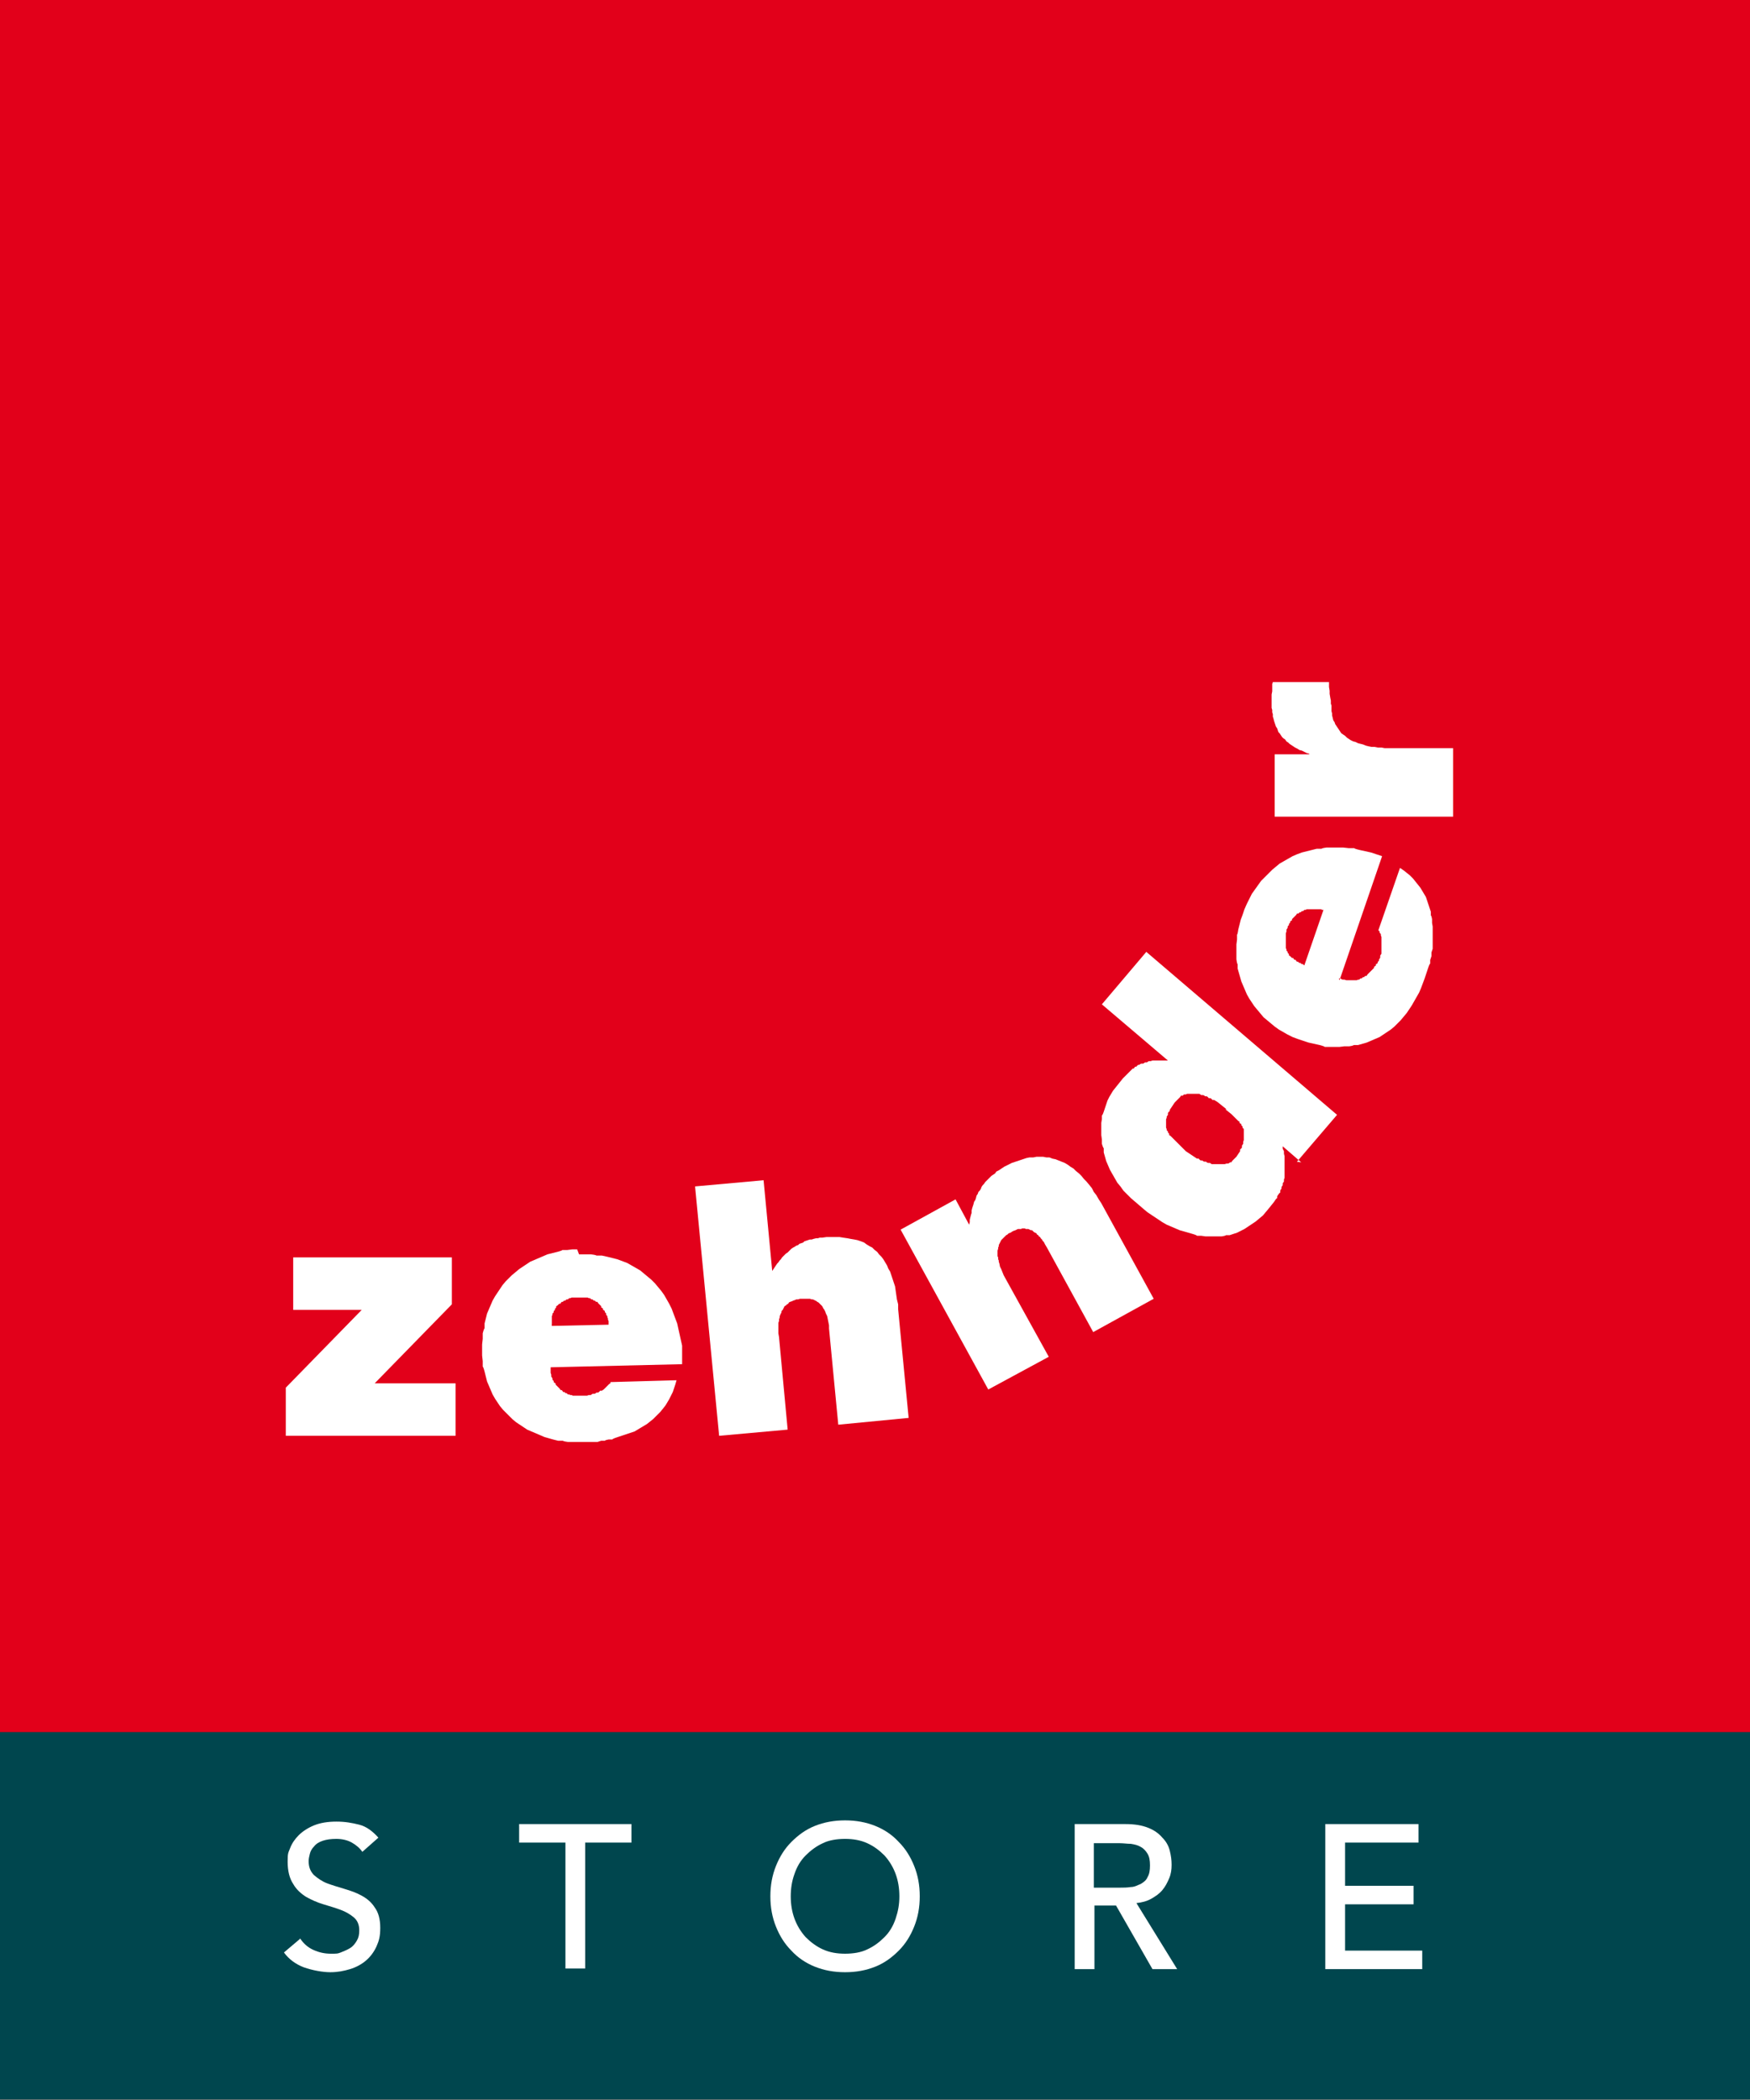 <?xml version="1.0" encoding="UTF-8"?> <svg xmlns="http://www.w3.org/2000/svg" xmlns:xlink="http://www.w3.org/1999/xlink" id="_Слой_1" data-name="Слой 1" version="1.1" viewBox="0 0 283.5 340.2"><rect x="0" y="0" width="283.5" height="340.2" fill="#808080" stroke="none"/><defs><style> .cls-1 { fill: #e2001a; } .cls-1, .cls-2, .cls-3, .cls-4, .cls-5 { stroke-width: 0px; } .cls-6 { clip-path: url(#clippath); } .cls-2 { fill: none; } .cls-3 { fill: #00464e; } .cls-4 { fill-rule: evenodd; } .cls-4, .cls-5 { fill: #fff; } </style><clipPath id="clippath"><rect class="cls-2" x="2.7" y="-.9" width="278" height="278"></rect></clipPath></defs><rect class="cls-1" x="0" width="283.5" height="283.5"></rect><rect class="cls-3" x="0" y="280.6" width="283.5" height="59.5"></rect><g class="cls-6"><polygon class="cls-5" points="47.5 203.7 47.5 212.2 58.6 212.2 46.3 224.8 46.3 232.6 73.8 232.6 73.8 224.1 60.7 224.1 73.2 211.3 73.2 203.7 47.5 203.7"></polygon><path class="cls-5" d="M89.4,214.5v-.5s0-.2,0-.2v-.2s0-.2,0-.2v-.2c0,0,.1-.2.1-.2v-.2c0,0,.2-.2.2-.2v-.2c0,0,.2-.2.2-.2v-.2c.1,0,.2-.2.2-.2v-.2c.1,0,.3-.2.3-.2l.2-.2h.2c0-.1.2-.3.2-.3h.2c0-.1.2-.2.2-.2h.2c0-.1.2-.2.2-.2h.2c0,0,.2-.2.2-.2h.2c0,0,.2-.1.2-.1h.2c0,0,.3,0,.3,0h.3s.3,0,.3,0h.3s.2,0,.2,0h.2s.2,0,.2,0h.2s.2,0,.2,0h.2c0,0,.2.1.2.1h.2c0,0,.2.2.2.2h.2c0,0,.2.2.2.2h.2c0,.1.2.2.2.2h.2c0,.1.2.3.2.3l.2.2.2.2v.2c.1,0,.3.2.3.2v.2c.1,0,.3.2.3.2v.2c.1,0,.2.2.2.2v.2c0,0,.2.2.2.2v.2c0,0,.1.2.1.2v.2c0,0,.1.2.1.2v.2s0,.2,0,.2v.2s-9.2.2-9.2.2v-.3ZM93.5,202.4h-.8c0,0-.8.1-.8.1h-.8c0,.1-.8.3-.8.3l-.8.2-.8.2-.7.3-.7.3-.7.3-.7.3-.6.4-.6.4-.6.4-.6.5-.6.5-.5.5-.5.5-.5.6-.4.6-.4.6-.4.6-.4.7-.3.7-.3.7-.3.7-.2.8-.2.8v.8c-.1,0-.3.8-.3.8v.9c0,0-.1.9-.1.9v1.8s.1.9.1.9v.9c.1,0,.3.8.3.8l.2.8.2.8.3.7.3.7.3.7.4.7.4.6.4.6.5.6.5.5.5.5.5.5.6.5.6.4.6.4.6.4.7.3.7.3.7.3.7.3.7.2.7.2.8.2h.8c0,.1.8.2.8.2h.8c0,0,.8,0,.8,0h.8s.6,0,.6,0h.6s.6,0,.6,0h.6c0,0,.6-.2.6-.2h.6c0-.1.6-.2.6-.2h.6c0-.1.6-.3.6-.3l.6-.2.6-.2.6-.2.6-.2.6-.2.5-.3.5-.3.5-.3.5-.3.5-.4.5-.4.4-.4.4-.4.4-.4.4-.5.4-.5.3-.5.3-.5.3-.6.3-.6.2-.6.2-.6.2-.7-10.7.3v.2c-.1,0-.3.2-.3.2l-.2.2-.2.2-.2.2-.2.2-.3.2h-.3c0,.1-.3.3-.3.3h-.3c0,.1-.3.2-.3.2h-.3c0,0-.3.2-.3.2h-.3c0,0-.3.1-.3.1h-.3s-.3,0-.3,0h-.5s-.3,0-.3,0h-.3s-.3,0-.3,0h-.3c0,0-.2-.1-.2-.1h-.2c0,0-.2-.1-.2-.1h-.2c0,0-.2-.2-.2-.2h-.2c0-.1-.2-.2-.2-.2h-.2c0-.1-.2-.3-.2-.3h-.2c0-.1-.2-.3-.2-.3l-.2-.2-.2-.2-.2-.2v-.2c-.1,0-.3-.2-.3-.2v-.2c-.1,0-.2-.2-.2-.2v-.2c0,0-.2-.3-.2-.3v-.3c0,0-.1-.3-.1-.3v-.3s0-.3,0-.3v-.3s21.3-.5,21.3-.5v-1s0-1,0-1v-1c0,0-.2-.9-.2-.9l-.2-.9-.2-.9-.2-.9-.3-.8-.3-.8-.3-.8-.4-.8-.4-.7-.4-.7-.5-.7-.5-.6-.5-.6-.6-.6-.6-.5-.6-.5-.6-.5-.7-.4-.7-.4-.7-.4-.8-.3-.8-.3-.8-.2-.8-.2-.9-.2h-.9c0-.1-.9-.2-.9-.2h-.9c0,0-1,0-1,0Z"></path><polygon class="cls-5" points="112.6 192.2 116.5 232.6 127.6 231.6 126.2 216.6 126.1 216 126.1 215.4 126.1 215.1 126.1 214.8 126.1 214.5 126.1 214.3 126.2 214 126.2 213.7 126.3 213.5 126.3 213.3 126.4 213 126.5 212.8 126.6 212.6 126.6 212.4 126.8 212.2 126.9 212 127 211.8 127.1 211.6 127.3 211.5 127.5 211.3 127.7 211.2 127.8 211 128 210.9 128.3 210.8 128.5 210.7 128.8 210.6 129 210.5 129.3 210.5 129.6 210.4 129.9 210.4 130.2 210.4 130.5 210.4 130.7 210.4 131 210.4 131.2 210.4 131.5 210.5 131.7 210.5 131.9 210.6 132.1 210.7 132.3 210.8 132.4 210.9 132.6 211 132.8 211.2 132.9 211.3 133.1 211.5 133.2 211.6 133.3 211.8 133.4 212 133.5 212.1 133.6 212.3 133.7 212.5 133.8 212.8 133.9 213 134 213.2 134.1 213.7 134.2 214.2 134.3 214.7 134.3 215.2 135.8 230.8 147.2 229.7 145.5 212.1 145.5 211.3 145.3 210.5 145.2 209.8 145.1 209.1 145 208.4 144.8 207.8 144.6 207.2 144.4 206.6 144.2 206 143.9 205.5 143.7 205 143.4 204.5 143.1 204 142.8 203.6 142.4 203.2 142.1 202.8 141.7 202.5 141.3 202.1 140.9 201.9 140.4 201.6 140 201.3 139.5 201.1 138.9 200.9 138.4 200.8 137.8 200.7 137.3 200.6 136.6 200.5 136 200.4 135.3 200.4 134.6 200.4 133.9 200.4 133.2 200.5 132.8 200.5 132.5 200.6 132.2 200.6 131.8 200.7 131.5 200.8 131.2 200.8 130.9 200.9 130.6 201 130.3 201.1 130.1 201.3 129.8 201.4 129.5 201.5 129.3 201.7 129 201.8 128.7 202 128.5 202.1 128.2 202.3 128 202.5 127.8 202.7 127.6 202.9 127.3 203.1 127.1 203.3 126.9 203.5 126.7 203.7 126.5 204 126.3 204.2 126.1 204.5 125.9 204.7 125.7 205 125.5 205.3 125.3 205.6 125.1 205.9 123.7 191.2 112.6 192.2"></polygon><polygon class="cls-4" points="145.9 199.2 154.8 194.3 157 198.4 157.1 198 157.1 197.6 157.2 197.2 157.3 196.8 157.4 196.5 157.4 196.1 157.5 195.7 157.6 195.4 157.7 195.1 157.8 194.7 158 194.4 158.1 194.1 158.2 193.7 158.4 193.4 158.5 193.1 158.7 192.9 158.9 192.6 159 192.3 159.2 192 159.4 191.8 159.6 191.5 159.9 191.2 160.1 191 160.4 190.7 160.6 190.5 160.9 190.3 161.2 190.1 161.4 189.8 161.8 189.6 162.1 189.4 162.4 189.2 162.7 189 163.3 188.7 163.9 188.4 164.5 188.2 165.1 188 165.7 187.8 166.3 187.6 166.8 187.5 167.4 187.5 167.9 187.4 168.4 187.4 169 187.4 169.5 187.5 170 187.5 170.5 187.7 171 187.8 171.5 188 172 188.2 172.5 188.4 173 188.7 173.4 189 173.9 189.3 174.3 189.7 174.8 190.1 175.2 190.5 175.6 191 176 191.4 176.5 192 176.9 192.5 177.2 193.1 177.6 193.6 178 194.3 178.4 194.9 186.9 210.4 177.1 215.8 169.6 202.1 169.3 201.6 169.1 201.2 168.9 201 168.8 200.8 168.6 200.6 168.5 200.4 168.3 200.3 168.2 200.1 168 200 167.9 199.8 167.7 199.7 167.5 199.6 167.3 199.4 167.2 199.3 167 199.3 166.8 199.2 166.6 199.1 166.4 199.1 166.2 199.1 166 199 165.8 199 165.6 199 165.4 199.1 165.2 199.1 164.9 199.1 164.7 199.2 164.5 199.3 164.2 199.4 164 199.5 163.7 199.7 163.4 199.8 163.2 200 163 200.1 162.8 200.3 162.6 200.5 162.4 200.7 162.2 200.9 162.1 201.1 162 201.3 161.9 201.5 161.8 201.7 161.8 201.9 161.7 202.1 161.7 202.3 161.6 202.6 161.6 202.8 161.6 203 161.6 203.3 161.6 203.5 161.7 203.7 161.7 204 161.8 204.2 161.8 204.4 161.9 204.7 162 205.2 162.2 205.6 162.4 206.1 162.6 206.6 169.9 219.8 160.1 225.1 145.9 199.2"></polygon><path class="cls-4" d="M210.8,188.3l-3-2.6v.4c0,0,.2.4.2.4v.4c0,0,.1.4.1.4v.4c0,0,0,.4,0,.4v.3s0,.3,0,.3v.3s0,.3,0,.3v.3s0,.3,0,.3v.3s0,.3,0,.3v.3c0,0-.1.3-.1.3v.3c0,0-.2.3-.2.3v.3c0,0-.2.3-.2.3v.3c-.1,0-.2.3-.2.3v.3c-.1,0-.3.3-.3.3l-.2.3v.3c-.1,0-.3.3-.3.3l-.2.3-.4.5-.4.5-.5.6-.5.6-.6.5-.6.5-.6.4-.6.4-.6.4-.6.3-.6.3-.6.2-.6.2h-.6c0,.1-.7.2-.7.2h-.6c0,0-.7,0-.7,0h-1.3s-.7-.1-.7-.1h-.7c0-.1-.7-.3-.7-.3l-.7-.2-.7-.2-.7-.2-.7-.3-.7-.3-.7-.3-.7-.4-.6-.4-.6-.4-.6-.4-.6-.4-.6-.5-.7-.6-.7-.6-.7-.6-.6-.6-.6-.6-.5-.7-.5-.6-.4-.7-.4-.7-.4-.7-.3-.7-.3-.7-.2-.7-.2-.7v-.7c-.1,0-.3-.7-.3-.7v-.7c0,0-.1-.7-.1-.7v-.7s0-.7,0-.7v-.6c0,0,.1-.6.1-.6v-.6c.1,0,.3-.6.3-.6l.2-.6.2-.6.2-.6.3-.6.3-.5.3-.5.4-.5.4-.5.4-.5.4-.5.2-.2.2-.2.2-.2.2-.2.2-.2.2-.2.2-.2.2-.2h.2c0-.1.2-.3.2-.3h.2c0-.1.3-.3.3-.3h.2c0-.1.3-.2.3-.2h.3c0,0,.3-.2.3-.2h.3c0,0,.3-.2.3-.2h.3c0,0,.3-.1.3-.1h.3c0,0,.3,0,.3,0h.3s.3,0,.3,0h.3s.3,0,.3,0h.7s-10.7-9.1-10.7-9.1l7.2-8.5,30.9,26.4-6.5,7.6ZM198.7,179.7l-.5-.4-.5-.4-.5-.4-.5-.3h-.3c0-.1-.3-.3-.3-.3h-.3c0-.1-.3-.3-.3-.3h-.3c0-.1-.3-.2-.3-.2h-.3c0,0-.3-.2-.3-.2h-.3c0,0-.3,0-.3,0h-.3s-.3,0-.3,0h-.3s-.3,0-.3,0h-.2c0,0-.2.1-.2.1h-.3c0,0-.2.2-.2.2h-.3c0,.1-.2.3-.2.3l-.2.2-.2.2-.2.2-.2.2-.2.3-.2.3-.2.3-.2.3v.2c-.1,0-.3.3-.3.3v.3c0,0-.2.3-.2.3v.2c0,0-.1.2-.1.2v.2s0,.3,0,.3v.5s0,.2,0,.2v.2s.1.2.1.2v.2c0,0,.2.2.2.2v.2c.1,0,.2.2.2.2v.2c.1,0,.3.2.3.2l.2.2.2.2.2.2.2.2.2.2.2.2.2.2.2.2.2.2.2.2.2.2.2.2.3.2.3.2.3.2.3.2.3.2.3.2h.3c0,.1.3.3.3.3h.3c0,.1.3.2.3.2h.3c0,.1.3.2.3.2h.3c0,0,.3.2.3.2h.3s.3,0,.3,0h.3s.3,0,.3,0h.3s.3,0,.3,0h.3s.3-.1.3-.1h.3c0,0,.3-.2.3-.2h.2c0-.1.2-.3.2-.3l.2-.2.2-.2.2-.2.2-.3.2-.3.2-.3v-.3c.1,0,.3-.3.3-.3v-.3c0,0,.2-.3.2-.3v-.3c0,0,.1-.3.1-.3v-.3s0-.3,0-.3v-.3s0-.2,0-.2v-.2s0-.3,0-.3v-.2c0,0-.2-.2-.2-.2v-.2c0,0-.2-.2-.2-.2v-.2c-.1,0-.3-.2-.3-.2v-.2c-.1,0-.3-.2-.3-.2l-.2-.2-.2-.2-.2-.2-.2-.2-.2-.2-.5-.4-.5-.4Z"></path><polygon class="cls-5" points="206.2 110.5 206.1 110.8 206.1 111.1 206.1 111.5 206.1 112 206 112.5 206 112.9 206 113.2 206 113.5 206 113.9 206 114.3 206 114.7 206.1 115 206.1 115.4 206.2 115.7 206.2 116.1 206.3 116.4 206.4 116.8 206.5 117.1 206.6 117.4 206.7 117.7 206.9 118 207 118.3 207.1 118.6 207.3 118.8 207.5 119.1 207.7 119.4 207.9 119.6 208.2 119.8 208.4 120.1 208.7 120.3 208.9 120.5 209.2 120.7 209.5 120.9 209.8 121.1 210.2 121.3 210.5 121.5 210.9 121.6 211.3 121.8 211.7 122 212.1 122.1 212.1 122.2 206.5 122.2 206.5 132.3 235.4 132.3 235.4 121.2 225.5 121.2 224.9 121.2 224.3 121.2 223.8 121.1 223.2 121.1 222.7 121 222.2 121 221.7 120.9 221.3 120.8 220.8 120.6 220.4 120.5 220 120.4 219.6 120.2 219.2 120.1 218.8 119.9 218.5 119.7 218.2 119.5 217.9 119.2 217.6 119 217.3 118.8 217.1 118.5 216.9 118.2 216.7 117.9 216.5 117.6 216.3 117.3 216.2 117 216 116.7 215.9 116.3 215.8 115.9 215.8 115.6 215.7 115.2 215.7 114.8 215.7 114.3 215.6 114 215.6 113.5 215.5 113 215.4 112.4 215.4 111.9 215.3 111.3 215.3 111.1 215.3 110.9 215.3 110.7 215.3 110.5 206.2 110.5"></polygon><path class="cls-4" d="M216.9,158.5h.3c0,.1.3.2.3.2h.3c0,0,.3.1.3.1h.3s.3,0,.3,0h.5s.3,0,.3,0h.3s.2-.1.2-.1h.2c0,0,.2-.2.2-.2h.2c0,0,.2-.2.2-.2h.2c0-.1.2-.2.2-.2h.2c0-.1.2-.3.2-.3l.2-.2.2-.2.2-.2.2-.2.2-.2v-.2c.1,0,.3-.2.3-.2v-.2c.1,0,.3-.2.3-.2v-.2c.1,0,.2-.2.2-.2v-.2c.1,0,.2-.3.2-.3v-.3c0,0,.2-.3.2-.3v-.3s0-.3,0-.3v-.3s0-.3,0-.3v-.3s0-.3,0-.3v-.3s0-.3,0-.3v-.3c0,0-.1-.3-.1-.3v-.2c0,0-.2-.2-.2-.2v-.2c0,0-.2-.2-.2-.2l3.5-10.1.6.4.5.4.5.4.5.5.4.5.4.5.4.5.3.5.3.5.3.5.2.6.2.6.2.6.2.6v.6c.1,0,.2.6.2.6v.6c0,0,.1.6.1.6v.6s0,.6,0,.6v1.2s0,.6,0,.6v.6c0,0-.2.6-.2.6v.6c0,0-.2.6-.2.6v.6c-.1,0-.3.6-.3.6l-.2.6-.2.6-.2.6-.3.8-.3.8-.3.7-.4.7-.4.7-.4.7-.4.6-.4.6-.5.6-.5.6-.5.5-.5.5-.6.5-.6.4-.6.4-.6.4-.7.3-.7.3-.7.3-.7.2-.7.2h-.7c0,.1-.7.2-.7.2h-.8c0,0-.8.1-.8.1h-.8s-.8,0-.8,0h-.8c0-.1-.8-.3-.8-.3l-.9-.2-.9-.2-.9-.3-.9-.3-.8-.3-.8-.4-.7-.4-.7-.4-.7-.5-.6-.5-.6-.5-.6-.5-.5-.6-.5-.6-.5-.6-.4-.6-.4-.6-.4-.7-.3-.7-.3-.7-.3-.7-.2-.7-.2-.7-.2-.7v-.7c-.1,0-.2-.8-.2-.8v-.8s0-.8,0-.8v-.8s.1-.8.1-.8v-.8c.1,0,.2-.8.2-.8l.2-.8.2-.8.3-.8.3-.9.4-.9.4-.8.4-.8.5-.7.5-.7.5-.7.6-.6.6-.6.6-.6.6-.5.6-.5.7-.4.7-.4.7-.4.7-.3.8-.3.8-.2.8-.2.8-.2h.8c0-.1.8-.2.8-.2h.9s.9,0,.9,0h.9s.9.1.9.1h.9c0,.1.9.3.9.3l.9.2.9.2.9.3.9.3-6.9,20.1ZM214.4,147.4h-.2c0,0-.2-.1-.2-.1h-.2s-.2,0-.2,0h-.2s-.2,0-.2,0h-.7s-.2,0-.2,0h-.2s-.2,0-.2,0h-.2c0,0-.2.1-.2.1h-.2c0,0-.2.2-.2.2h-.2c0,0-.2.2-.2.2h-.2c0,.1-.2.2-.2.2h-.2c0,.1-.2.3-.2.3l-.2.2-.2.2-.2.2v.2c-.1,0-.3.2-.3.2v.2c-.1,0-.2.2-.2.2v.2c-.1,0-.2.2-.2.2v.2c0,0-.2.3-.2.3v.3c0,0-.1.3-.1.3v.2c0,0,0,.2,0,.2v.3s0,.2,0,.2v.7s0,.2,0,.2v.2s0,.2,0,.2v.2c0,0,.1.2.1.2v.2c0,0,.2.2.2.2v.2c.1,0,.2.2.2.2v.2c.1,0,.3.2.3.2l.2.2h.2c0,.1.2.3.2.3h.2c0,.1.2.3.2.3h.2c0,.1.2.2.2.2h.2c0,.1.2.2.2.2h.2c0,.1.2.2.2.2l3-8.7Z"></path></g><g><path class="cls-5" d="M48.6,314c.6.9,1.3,1.5,2.2,1.9.9.4,1.8.6,2.8.6s1.1,0,1.6-.2c.5-.2,1-.4,1.5-.7s.8-.7,1.1-1.2c.3-.5.4-1,.4-1.7,0-.9-.3-1.6-.9-2.1-.6-.5-1.3-.9-2.1-1.2-.8-.3-1.8-.6-2.8-.9-1-.3-1.9-.7-2.8-1.2-.8-.5-1.6-1.2-2.1-2.1-.6-.9-.9-2.1-.9-3.6s.1-1.4.4-2.2c.3-.8.8-1.5,1.4-2.1.6-.6,1.5-1.2,2.5-1.6,1-.4,2.2-.6,3.6-.6s2.5.2,3.7.5,2.2,1.1,3.1,2.1l-2.6,2.3c-.4-.6-1-1.1-1.7-1.5-.7-.4-1.6-.6-2.5-.6s-1.6.1-2.2.3c-.6.2-1.1.5-1.4.9-.4.4-.6.8-.7,1.2-.1.4-.2.8-.2,1.2,0,1,.3,1.7.9,2.3.6.5,1.3,1,2.1,1.3.8.3,1.8.6,2.8.9,1,.3,1.9.6,2.8,1.1s1.6,1.1,2.1,1.9c.6.8.9,1.9.9,3.3s-.2,2.1-.6,3c-.4.9-1,1.7-1.7,2.3-.7.6-1.6,1.1-2.6,1.4-1,.3-2,.5-3.2.5s-2.9-.3-4.3-.8c-1.3-.5-2.4-1.3-3.2-2.4l2.6-2.2Z"></path><path class="cls-5" d="M91.6,298.5h-7.5v-3h18.2v3h-7.5v20.4h-3.2v-20.4Z"></path><path class="cls-5" d="M136.9,319.5c-1.8,0-3.4-.3-4.9-.9-1.5-.6-2.8-1.5-3.8-2.6-1.1-1.1-1.9-2.4-2.5-3.9-.6-1.5-.9-3.1-.9-4.9s.3-3.4.9-4.9c.6-1.5,1.4-2.8,2.5-3.9,1.1-1.1,2.3-2,3.8-2.6,1.5-.6,3.1-.9,4.9-.9s3.4.3,4.9.9c1.5.6,2.8,1.5,3.8,2.6,1.1,1.1,1.9,2.4,2.5,3.9.6,1.5.9,3.1.9,4.9s-.3,3.4-.9,4.9c-.6,1.5-1.4,2.8-2.5,3.9-1.1,1.1-2.3,2-3.8,2.6-1.5.6-3.1.9-4.9.9ZM136.9,316.5c1.3,0,2.6-.2,3.6-.7,1.1-.5,2-1.2,2.8-2,.8-.8,1.4-1.8,1.8-3s.6-2.3.6-3.6-.2-2.5-.6-3.6c-.4-1.1-1-2.1-1.8-3-.8-.8-1.7-1.5-2.8-2-1.1-.5-2.3-.7-3.6-.7s-2.6.2-3.6.7c-1.1.5-2,1.2-2.8,2-.8.8-1.4,1.8-1.8,3-.4,1.1-.6,2.3-.6,3.6s.2,2.5.6,3.6,1,2.1,1.8,3c.8.8,1.7,1.5,2.8,2,1.1.5,2.3.7,3.6.7Z"></path><path class="cls-5" d="M174.1,295.5h8.2c1.5,0,2.7.2,3.7.6,1,.4,1.7.9,2.3,1.6.6.6,1,1.3,1.2,2.1.2.8.3,1.5.3,2.3s-.1,1.5-.4,2.2c-.3.7-.6,1.3-1.1,1.9-.5.6-1.1,1-1.8,1.4s-1.5.6-2.4.7l6.6,10.7h-4l-5.9-10.3h-3.5v10.3h-3.2v-23.4ZM177.2,305.8h4.2c.6,0,1.2,0,1.8-.1.6,0,1.1-.3,1.6-.5.5-.3.9-.6,1.1-1.1.3-.5.4-1.1.4-1.9s-.1-1.4-.4-1.9c-.3-.5-.7-.9-1.1-1.1-.5-.3-1-.4-1.6-.5-.6,0-1.2-.1-1.8-.1h-4.2v7.5Z"></path><path class="cls-5" d="M214.7,295.5h15.1v3h-11.9v7h11.1v3h-11.1v7.5h12.5v3h-15.7v-23.4Z"></path></g></svg> 